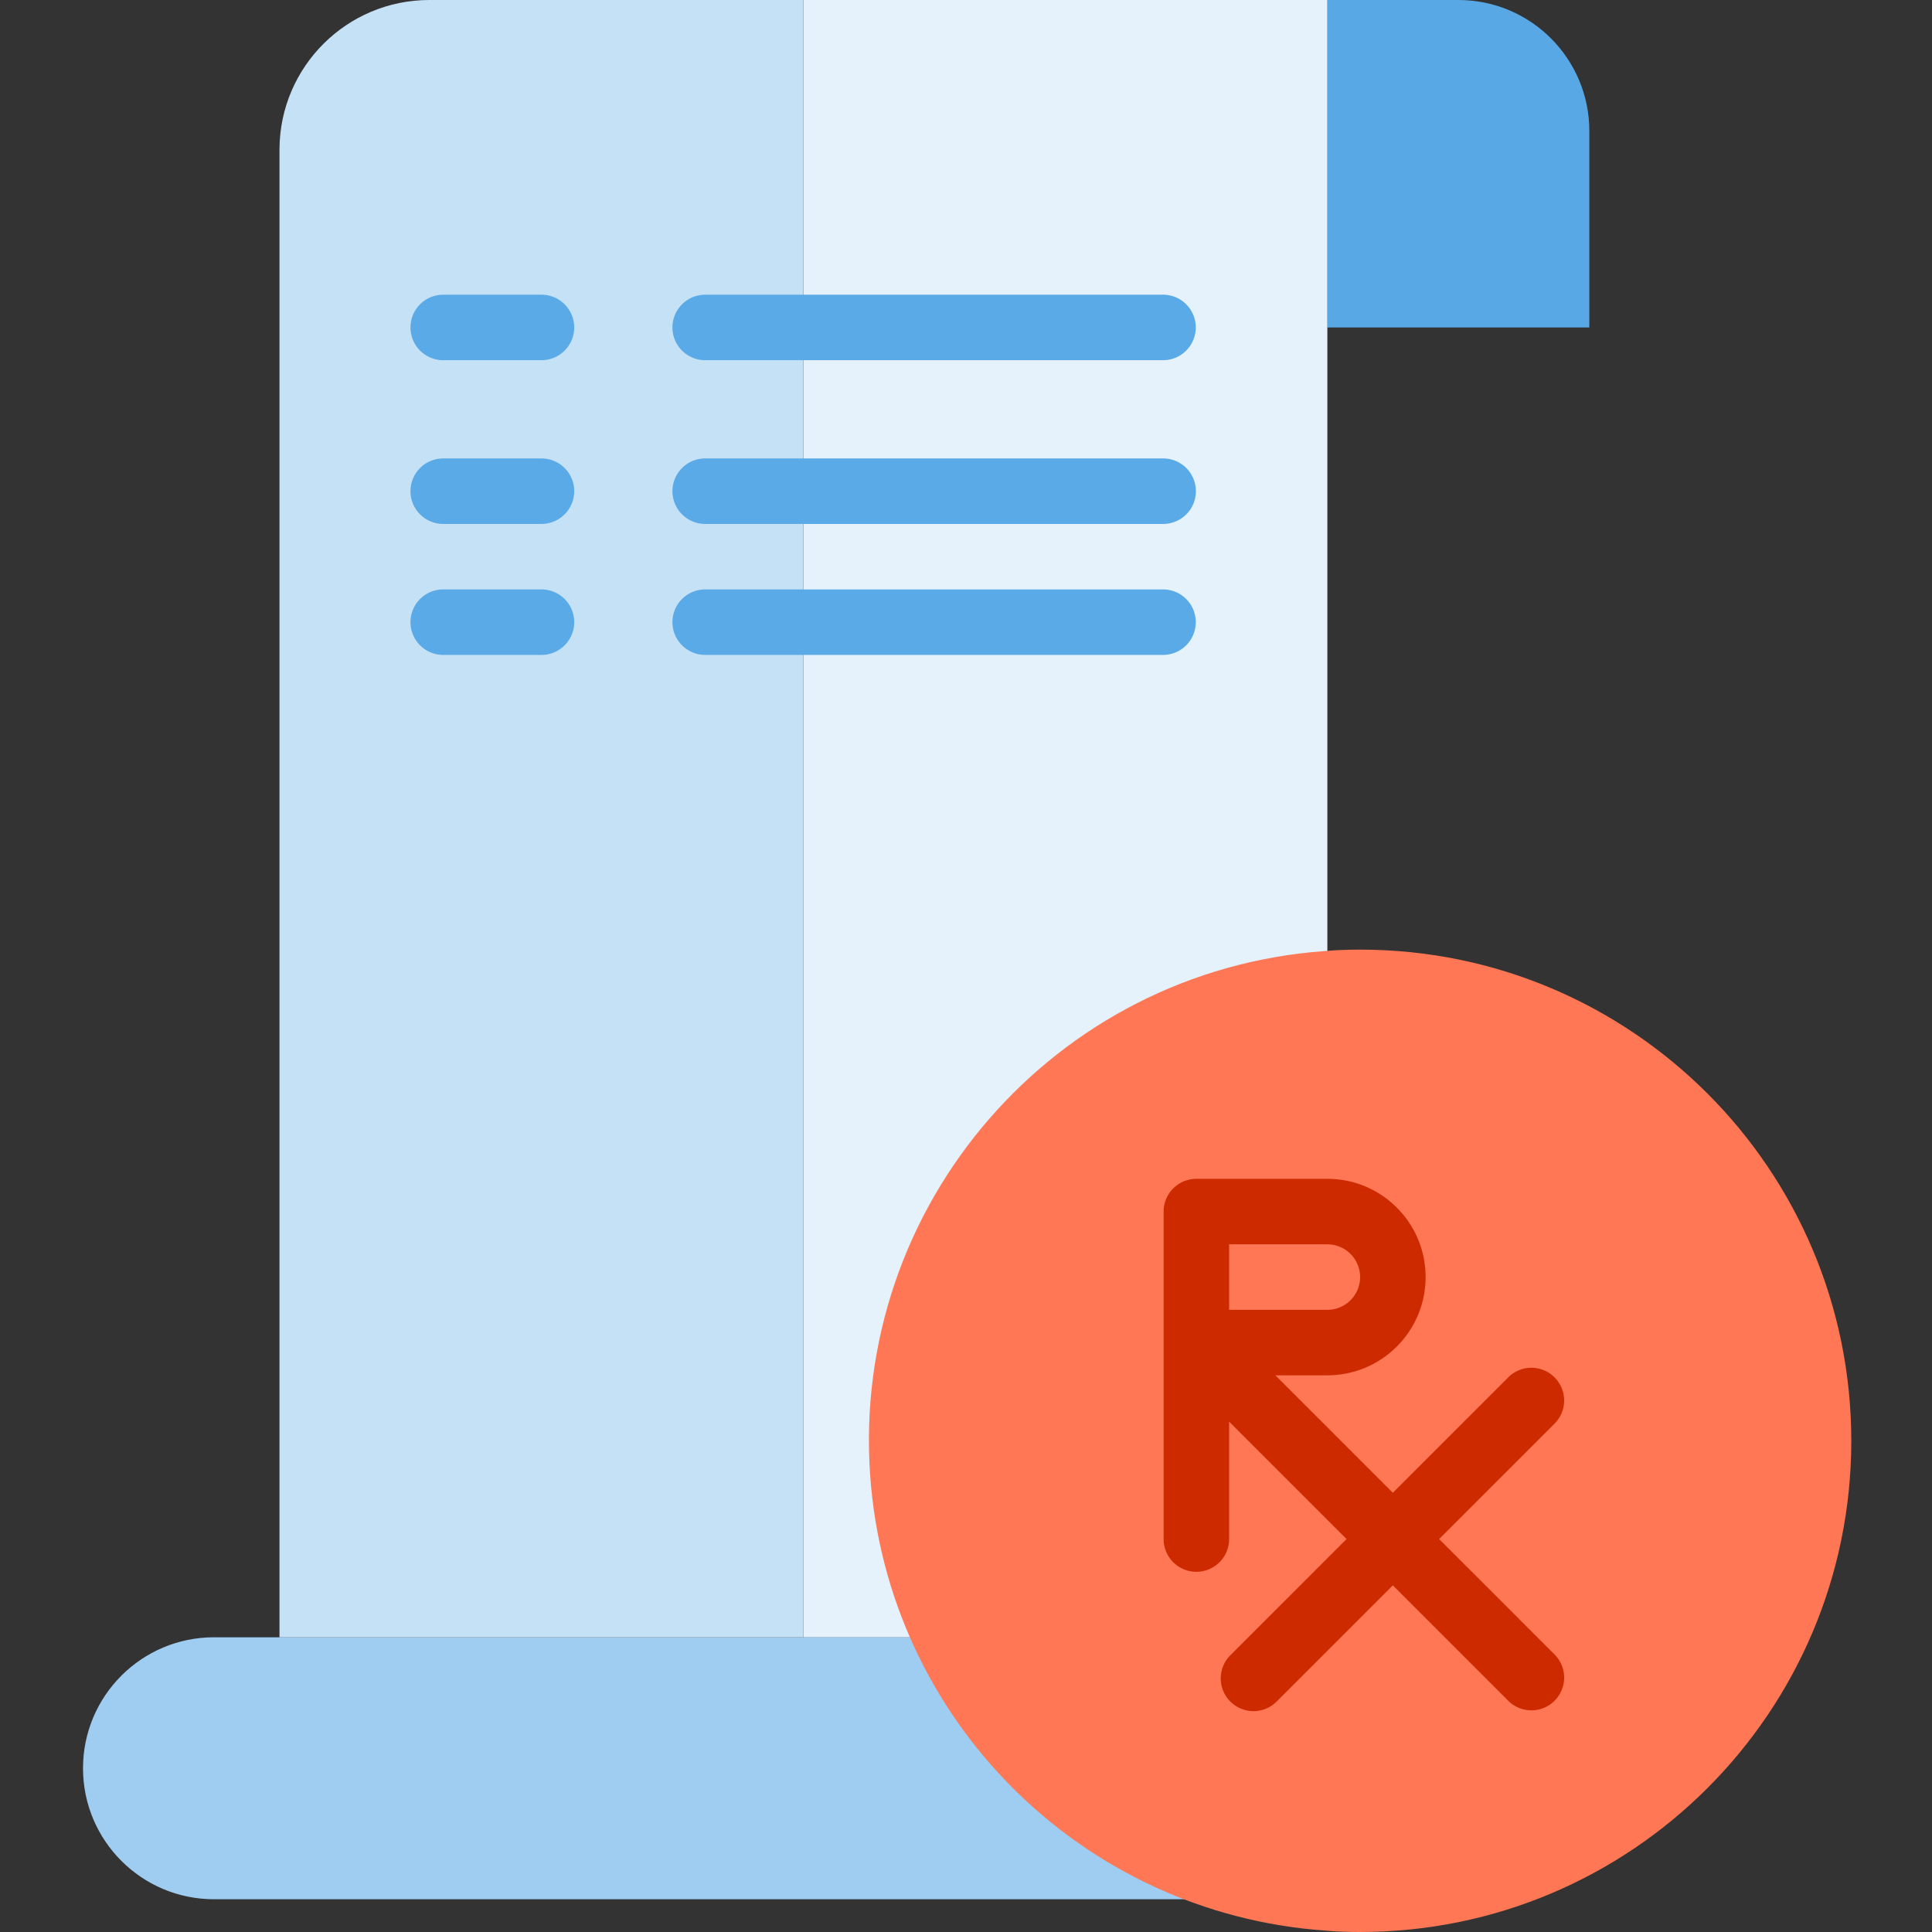 <svg xmlns="http://www.w3.org/2000/svg" width="512pt" height="512pt" viewBox="-22 0 512 512.001"><rect x="-22" y="0" width="512" height="512.001" fill="#333333" stroke="none"/><g><path fill="#9fcdf1" fill-opacity="1" fill-rule="nonzero" stroke="none" d="M228.664 433.898H34.711C15.543 433.898 0 449.441 0 468.61c0 19.172 15.543 34.711 34.71 34.711h295.052v-.343c-43.692-3.106-82.325-29.504-101.098-69.079Zm0 0"/><path fill="#59a8e6" fill-opacity="1" fill-rule="nonzero" stroke="none" d="M399.188 86.781v-52.07C399.188 15.543 383.644 0 364.476 0h-34.715v86.781Zm0 0"/><path fill="#ff7754" fill-opacity="1" fill-rule="nonzero" stroke="none" d="M347.117 338.441c0-9.586-7.77-17.355-17.355-17.355H295.05v34.71h34.71c9.587 0 17.356-7.769 17.356-17.355Zm0 0"/><path fill="#e5f1fb" fill-opacity="1" fill-rule="nonzero" stroke="none" d="M190.914 0v433.898h37.75c-28.734-60.632-2.879-133.082 57.754-161.816a121.442 121.442 0 0 1 43.348-11.394V0Zm0 0"/><path fill="#c5e1f6" fill-opacity="1" fill-rule="nonzero" stroke="none" d="M164.883 164.883h26.031V0H91.727c-21.82.031-39.532 17.664-39.66 39.484v394.414h138.847V164.883Zm0 0"/><path fill="#5aaae7" fill-opacity="1" fill-rule="nonzero" stroke="none" d="M121.492 95.457H95.457a8.676 8.676 0 0 1-8.676-8.676c0-4.793 3.883-8.68 8.676-8.68h26.035a8.68 8.68 0 0 1 8.68 8.68c0 4.79-3.887 8.676-8.68 8.676ZM286.375 95.457H164.883c-4.793 0-8.68-3.887-8.68-8.676a8.68 8.68 0 0 1 8.68-8.68h121.492a8.679 8.679 0 0 1 0 17.355ZM121.492 138.848H95.457c-4.793 0-8.676-3.887-8.676-8.68a8.676 8.676 0 0 1 8.676-8.676h26.035c4.793 0 8.68 3.887 8.68 8.676a8.68 8.68 0 0 1-8.68 8.68ZM286.375 138.848H164.883a8.68 8.68 0 0 1-8.68-8.68c0-4.79 3.887-8.676 8.68-8.676h121.492a8.679 8.679 0 0 1 0 17.356ZM121.492 173.559H95.457a8.676 8.676 0 0 1-8.676-8.676c0-4.793 3.883-8.68 8.676-8.68h26.035a8.68 8.68 0 0 1 8.68 8.68c0 4.789-3.887 8.676-8.68 8.676ZM286.375 173.559H164.883c-4.793 0-8.68-3.887-8.68-8.676a8.68 8.68 0 0 1 8.68-8.68h121.492a8.679 8.679 0 0 1 0 17.355Zm0 0"/><path fill="#ff7754" fill-opacity="1" fill-rule="nonzero" stroke="none" d="M338.441 251.66c-3.16 0-6.23.098-9.293.375-71.683 5.113-125.652 67.371-120.539 139.055 4.606 64.566 55.97 115.93 120.54 120.539 3.062.277 6.132.371 9.292.371 71.891 0 130.168-58.277 130.168-130.168 0-71.89-58.277-130.172-130.168-130.172Zm-46.488 158.063v-92.977h37.195c10.27.004 18.59 8.336 18.586 18.606-.004 10.265-8.324 18.582-18.586 18.586h-37.195Zm95.23 39.449-39.449-39.45-39.441 39.45 39.441-39.45-48.742-48.718 48.742 48.742 39.45-39.441-39.45 39.441Zm0 0"/><path fill="#cd2a00" fill-opacity="1" fill-rule="nonzero" stroke="none" d="m359.39 407.863 30.684-30.683a8.676 8.676 0 0 0-.21-12.27 8.676 8.676 0 0 0-12.06 0l-30.687 30.684L316 364.473h13.762c14.379 0 26.035-11.653 26.035-26.032 0-14.378-11.656-26.035-26.035-26.035H295.05c-4.793 0-8.676 3.887-8.676 8.68v86.777c0 4.793 3.883 8.68 8.676 8.68a8.68 8.68 0 0 0 8.68-8.68v-31.117l31.117 31.117-30.684 30.688c-3.45 3.328-3.543 8.82-.215 12.27a8.677 8.677 0 0 0 12.485 0l30.683-30.684 30.688 30.683c3.445 3.328 8.941 3.235 12.27-.21a8.676 8.676 0 0 0 0-12.06Zm-55.66-78.101h26.032a8.68 8.68 0 0 1 8.68 8.68c0 4.792-3.887 8.675-8.68 8.675H303.73Zm0 0"/></g></svg>